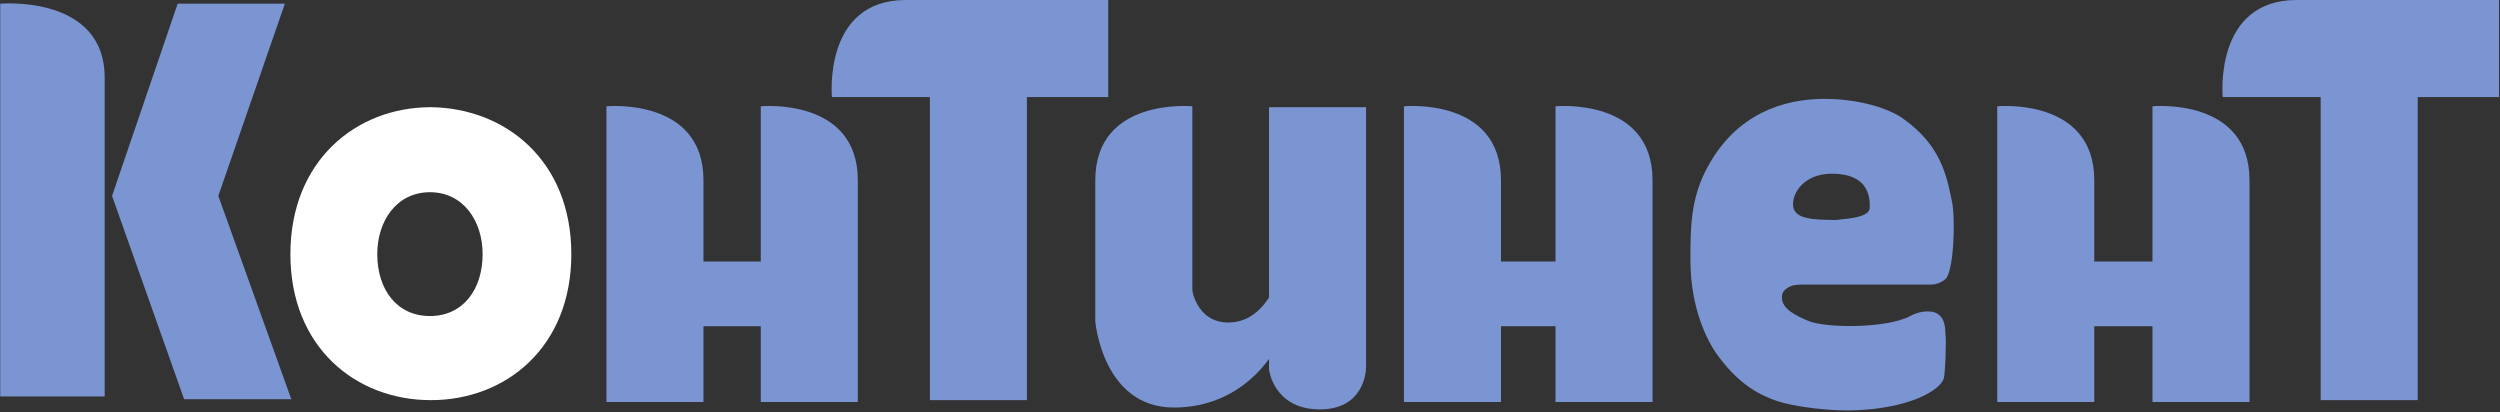 <svg width="285" height="47" viewBox="0 0 285 47" fill="none" xmlns="http://www.w3.org/2000/svg">
<rect x="0" y="0" width="285" height="47" fill="#333333" stroke="none"/>
<path fill-rule="evenodd" clip-rule="evenodd" d="M43.008 28.971C43.008 32.974 45.221 36.029 49.013 36.029C52.806 36.029 55.018 32.974 55.018 28.971C55.018 25.178 52.806 21.912 49.013 21.912C45.221 21.912 43.008 25.178 43.008 28.971ZM65.131 28.971C65.131 39.611 57.652 45.616 49.118 45.616C40.585 45.616 33.105 39.611 33.105 28.971C33.105 18.331 40.585 12.22 49.118 12.22C57.652 12.326 65.131 18.331 65.131 28.971Z" fill="white"/>
<path fill-rule="evenodd" clip-rule="evenodd" d="M94.84 11.062C94.84 11.062 93.786 0 103.268 0C109.589 0 126.339 0 126.339 0V11.062H94.84Z" fill="#7A95D1"/>
<path fill-rule="evenodd" clip-rule="evenodd" d="M106.007 1.37C106.007 1.37 117.068 0.316 117.068 9.797C117.068 16.118 117.068 45.616 117.068 45.616H106.007V1.37Z" fill="#7A95D1"/>
<path fill-rule="evenodd" clip-rule="evenodd" d="M0.026 0.421C0.026 0.421 11.931 -0.632 11.931 8.849C11.931 15.17 11.931 45.194 11.931 45.194H0.026V0.421Z" fill="#7A95D1"/>
<path fill-rule="evenodd" clip-rule="evenodd" d="M24.889 22.334L32.474 0.421H20.253L12.774 22.334L20.991 45.511H33.211L24.889 22.334Z" fill="#7A95D1"/>
<path fill-rule="evenodd" clip-rule="evenodd" d="M69.135 12.115C69.135 12.115 80.196 11.062 80.196 20.543C80.196 26.864 80.196 45.827 80.196 45.827H69.135V12.115Z" fill="#7A95D1"/>
<path fill-rule="evenodd" clip-rule="evenodd" d="M86.728 12.115C86.728 12.115 97.79 11.062 97.79 20.543C97.79 26.864 97.79 45.827 97.79 45.827H86.728V12.115Z" fill="#7A95D1"/>
<path d="M93.786 29.814H73.559V37.188H93.786V29.814Z" fill="#7A95D1"/>
<path fill-rule="evenodd" clip-rule="evenodd" d="M253.389 11.062C253.389 11.062 252.336 0 261.817 0C268.138 0 284.888 0 284.888 0V11.062H253.389Z" fill="#7A95D1"/>
<path fill-rule="evenodd" clip-rule="evenodd" d="M264.556 1.37C264.556 1.37 275.618 0.316 275.618 9.797C275.618 16.118 275.618 45.616 275.618 45.616H264.556V1.37Z" fill="#7A95D1"/>
<path fill-rule="evenodd" clip-rule="evenodd" d="M227.684 12.115C227.684 12.115 238.746 11.062 238.746 20.543C238.746 26.864 238.746 45.827 238.746 45.827H227.684V12.115Z" fill="#7A95D1"/>
<path fill-rule="evenodd" clip-rule="evenodd" d="M245.382 12.115C245.382 12.115 256.444 11.062 256.444 20.543C256.444 26.864 256.444 45.827 256.444 45.827H245.382V12.115Z" fill="#7A95D1"/>
<path d="M252.336 29.814H232.109V37.188H252.336V29.814Z" fill="#7A95D1"/>
<path fill-rule="evenodd" clip-rule="evenodd" d="M160.05 12.115C160.05 12.115 171.112 11.062 171.112 20.543C171.112 26.864 171.112 45.827 171.112 45.827H160.05V12.115Z" fill="#7A95D1"/>
<path fill-rule="evenodd" clip-rule="evenodd" d="M177.328 12.115C177.328 12.115 188.389 11.062 188.389 20.543C188.389 26.864 188.389 45.827 188.389 45.827H177.328V12.115Z" fill="#7A95D1"/>
<path d="M184.596 29.814H164.475V37.188H184.596V29.814Z" fill="#7A95D1"/>
<path fill-rule="evenodd" clip-rule="evenodd" d="M135.926 12.115C135.926 12.115 124.864 11.062 124.864 20.543C124.864 26.864 124.864 36.661 124.864 36.661L135.926 37.609V12.115Z" fill="#7A95D1"/>
<path fill-rule="evenodd" clip-rule="evenodd" d="M144.67 42.139C144.67 42.139 145.196 46.669 150.464 46.669C155.31 46.669 155.731 42.666 155.731 41.823C155.731 35.502 155.731 12.22 155.731 12.22H144.67V42.139Z" fill="#7A95D1"/>
<path fill-rule="evenodd" clip-rule="evenodd" d="M124.864 36.661C124.864 36.661 125.707 46.459 133.819 46.459C141.931 46.459 145.302 39.927 145.302 39.927V32.658C145.302 32.658 143.827 36.767 140.034 36.767C136.242 36.767 135.821 32.658 135.821 32.658L124.864 36.661Z" fill="#7A95D1"/>
<path fill-rule="evenodd" clip-rule="evenodd" d="M213.146 23.703C213.146 23.071 213.462 19.7 208.616 19.805C205.666 19.911 204.402 21.913 204.402 23.282C204.402 24.968 206.509 25.073 209.458 25.073C209.564 24.968 213.146 24.968 213.146 23.703ZM221.574 43.193C221.152 44.457 217.781 46.564 211.355 46.775C209.037 46.88 204.612 46.459 202.295 45.616C200.293 44.879 197.976 43.614 195.552 40.138C194.71 38.874 192.708 35.292 192.708 29.603C192.708 26.021 192.708 22.545 194.71 18.963C197.976 12.958 203.348 11.272 207.984 11.272C212.303 11.272 215.674 12.537 217.044 13.59C221.152 16.54 221.89 19.805 222.522 22.966C222.943 24.968 222.732 30.973 221.784 31.815C221.152 32.342 220.52 32.447 220.099 32.447H205.35C204.612 32.447 203.98 32.553 203.454 33.079C203.243 33.29 203.138 33.501 203.138 33.922C203.138 35.186 204.612 35.924 206.087 36.556C207.878 37.399 214.937 37.504 217.781 36.029C218.308 35.713 219.045 35.502 219.783 35.502C221.574 35.502 221.784 36.977 221.784 38.242C221.89 38.242 221.784 42.666 221.574 43.193Z" fill="#7A95D1"/>
</svg>
